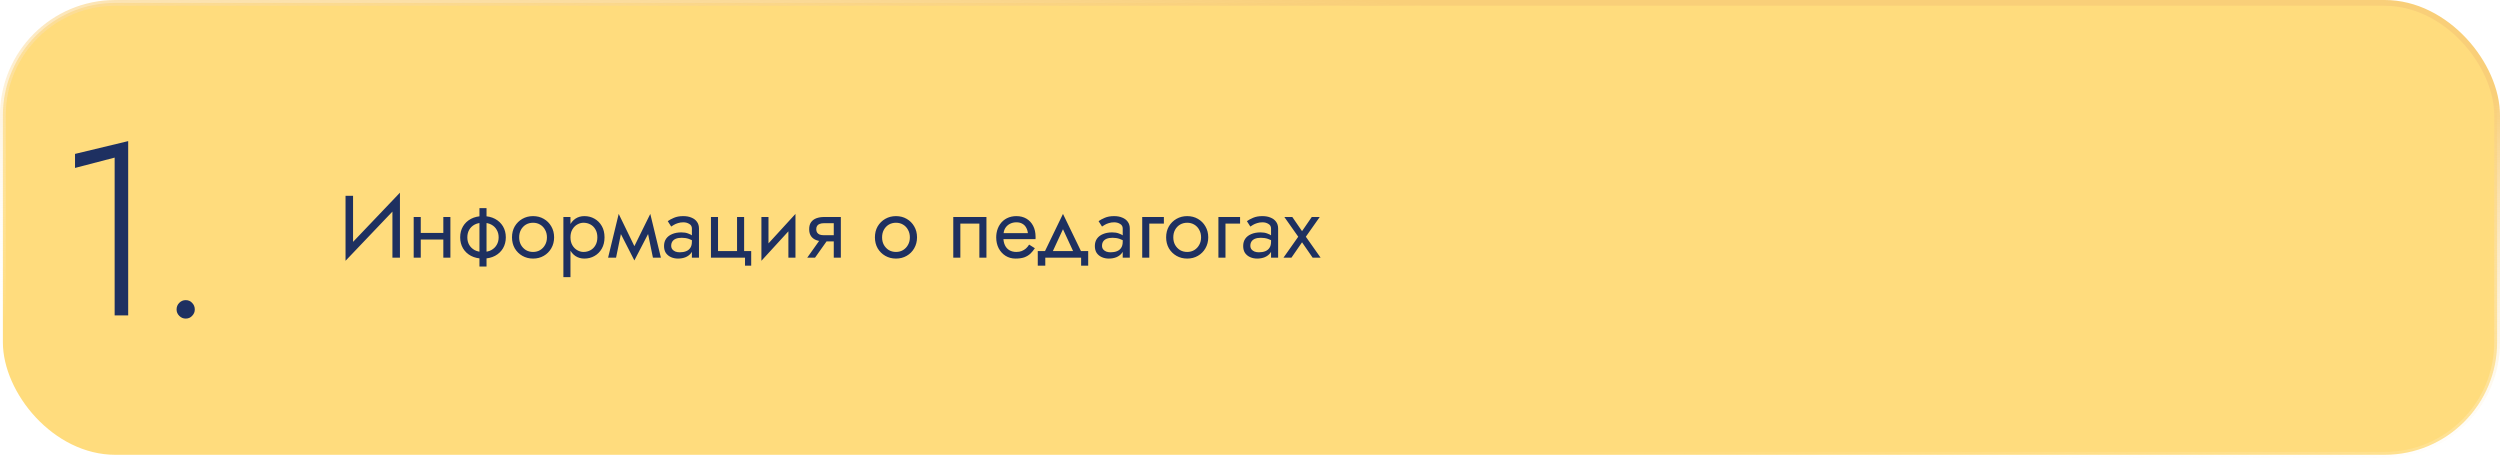 <?xml version="1.0" encoding="UTF-8"?> <svg xmlns="http://www.w3.org/2000/svg" width="650" height="119" viewBox="0 0 650 119" fill="none"> <rect x="0.75" y="0.75" width="648.5" height="117.5" rx="29.25" fill="#FFDC7D" stroke="url(#paint0_linear_2071_74)" stroke-width="1.5"></rect> <path d="M103.87 53.085L103.985 50.095L89.955 64.815L89.84 67.805L103.87 53.085ZM91.795 50.9H89.84V67.805L91.795 65.275V50.9ZM103.985 50.095L102.03 52.625V67H103.985V50.095ZM108.64 62.285H116.46V60.56H108.64V62.285ZM115.264 56.42V67H117.104V56.42H115.264ZM107.559 56.42V67H109.399V56.42H107.559ZM124.658 54.12V69.3H126.498V54.12H124.658ZM119.644 61.71C119.644 62.768 119.889 63.719 120.38 64.562C120.871 65.39 121.561 66.042 122.45 66.517C123.355 66.992 124.397 67.23 125.578 67.23C126.774 67.23 127.817 66.992 128.706 66.517C129.595 66.042 130.285 65.39 130.776 64.562C131.267 63.719 131.512 62.768 131.512 61.71C131.512 60.637 131.267 59.686 130.776 58.858C130.285 58.03 129.595 57.378 128.706 56.903C127.817 56.428 126.774 56.19 125.578 56.19C124.397 56.19 123.355 56.428 122.45 56.903C121.561 57.378 120.871 58.03 120.38 58.858C119.889 59.686 119.644 60.637 119.644 61.71ZM121.507 61.71C121.507 60.974 121.668 60.322 121.99 59.755C122.327 59.172 122.795 58.72 123.393 58.398C124.006 58.076 124.735 57.915 125.578 57.915C126.421 57.915 127.142 58.076 127.74 58.398C128.353 58.72 128.821 59.172 129.143 59.755C129.48 60.322 129.649 60.974 129.649 61.71C129.649 62.446 129.48 63.098 129.143 63.665C128.821 64.232 128.353 64.685 127.74 65.022C127.142 65.344 126.421 65.505 125.578 65.505C124.735 65.505 124.006 65.344 123.393 65.022C122.795 64.685 122.327 64.232 121.99 63.665C121.668 63.098 121.507 62.446 121.507 61.71ZM133.12 61.71C133.12 62.768 133.358 63.719 133.833 64.562C134.324 65.39 134.983 66.042 135.811 66.517C136.639 66.992 137.567 67.23 138.594 67.23C139.637 67.23 140.565 66.992 141.377 66.517C142.205 66.042 142.857 65.39 143.332 64.562C143.823 63.719 144.068 62.768 144.068 61.71C144.068 60.637 143.823 59.686 143.332 58.858C142.857 58.03 142.205 57.378 141.377 56.903C140.565 56.428 139.637 56.19 138.594 56.19C137.567 56.19 136.639 56.428 135.811 56.903C134.983 57.378 134.324 58.03 133.833 58.858C133.358 59.686 133.12 60.637 133.12 61.71ZM134.983 61.71C134.983 60.974 135.137 60.322 135.443 59.755C135.765 59.172 136.195 58.72 136.731 58.398C137.283 58.076 137.904 57.915 138.594 57.915C139.284 57.915 139.898 58.076 140.434 58.398C140.986 58.72 141.416 59.172 141.722 59.755C142.044 60.322 142.205 60.974 142.205 61.71C142.205 62.446 142.044 63.098 141.722 63.665C141.416 64.232 140.986 64.685 140.434 65.022C139.898 65.344 139.284 65.505 138.594 65.505C137.904 65.505 137.283 65.344 136.731 65.022C136.195 64.685 135.765 64.232 135.443 63.665C135.137 63.098 134.983 62.446 134.983 61.71ZM148.321 72.06V56.42H146.481V72.06H148.321ZM157.176 61.71C157.176 60.56 156.938 59.579 156.463 58.766C155.988 57.938 155.351 57.302 154.554 56.857C153.772 56.412 152.898 56.19 151.932 56.19C151.058 56.19 150.284 56.412 149.609 56.857C148.95 57.302 148.428 57.938 148.045 58.766C147.677 59.579 147.493 60.56 147.493 61.71C147.493 62.845 147.677 63.826 148.045 64.654C148.428 65.482 148.95 66.118 149.609 66.563C150.284 67.008 151.058 67.23 151.932 67.23C152.898 67.23 153.772 67.008 154.554 66.563C155.351 66.118 155.988 65.482 156.463 64.654C156.938 63.826 157.176 62.845 157.176 61.71ZM155.313 61.71C155.313 62.523 155.144 63.213 154.807 63.78C154.485 64.347 154.048 64.777 153.496 65.068C152.959 65.359 152.361 65.505 151.702 65.505C151.165 65.505 150.636 65.359 150.115 65.068C149.594 64.777 149.164 64.347 148.827 63.78C148.49 63.213 148.321 62.523 148.321 61.71C148.321 60.897 148.49 60.207 148.827 59.64C149.164 59.073 149.594 58.643 150.115 58.352C150.636 58.061 151.165 57.915 151.702 57.915C152.361 57.915 152.959 58.061 153.496 58.352C154.048 58.643 154.485 59.073 154.807 59.64C155.144 60.207 155.313 60.897 155.313 61.71ZM169.764 67H171.834L169.074 55.615L168.039 58.605L169.764 67ZM164.244 65.413L164.934 67.713L169.304 59.295L169.074 55.615L164.244 65.413ZM164.934 67.713L165.624 65.413L160.863 55.615L160.633 59.295L164.934 67.713ZM158.103 67H160.173L161.898 58.605L160.863 55.615L158.103 67ZM174.512 63.895C174.512 63.466 174.612 63.098 174.811 62.791C175.01 62.484 175.309 62.247 175.708 62.078C176.122 61.909 176.636 61.825 177.249 61.825C177.924 61.825 178.529 61.917 179.066 62.101C179.603 62.27 180.132 62.538 180.653 62.906V61.825C180.546 61.687 180.346 61.511 180.055 61.296C179.764 61.066 179.373 60.867 178.882 60.698C178.407 60.514 177.832 60.422 177.157 60.422C176.237 60.422 175.44 60.568 174.765 60.859C174.09 61.135 173.569 61.534 173.201 62.055C172.833 62.576 172.649 63.213 172.649 63.964C172.649 64.685 172.81 65.29 173.132 65.781C173.469 66.256 173.914 66.617 174.466 66.862C175.018 67.107 175.624 67.23 176.283 67.23C177.019 67.23 177.686 67.107 178.284 66.862C178.882 66.601 179.357 66.233 179.71 65.758C180.078 65.267 180.262 64.685 180.262 64.01L179.894 62.86C179.894 63.519 179.756 64.048 179.48 64.447C179.219 64.846 178.851 65.137 178.376 65.321C177.901 65.505 177.356 65.597 176.743 65.597C176.329 65.597 175.953 65.536 175.616 65.413C175.279 65.275 175.01 65.083 174.811 64.838C174.612 64.577 174.512 64.263 174.512 63.895ZM174.512 58.904C174.681 58.781 174.911 58.636 175.202 58.467C175.509 58.283 175.869 58.13 176.283 58.007C176.697 57.869 177.157 57.8 177.663 57.8C178.246 57.8 178.759 57.938 179.204 58.214C179.664 58.475 179.894 58.873 179.894 59.41V67H181.734V59.41C181.734 58.72 181.558 58.137 181.205 57.662C180.868 57.187 180.392 56.826 179.779 56.581C179.181 56.32 178.476 56.19 177.663 56.19C176.712 56.19 175.9 56.336 175.225 56.627C174.55 56.918 174.014 57.21 173.615 57.501L174.512 58.904ZM193.472 65.275V56.42H191.632V65.275H186.687V56.42H184.847V67H193.702V69.07H195.312V65.275H193.472ZM206.707 58.26L206.822 55.615L198.082 65.16L197.967 67.805L206.707 58.26ZM199.807 56.42H197.967V67.805L199.807 65.275V56.42ZM206.822 55.615L204.982 58.145V67H206.822V55.615ZM211.903 67L215.813 61.48H213.789L209.879 67H211.903ZM218.619 67V56.42H216.779V67H218.619ZM217.538 61.158H214.249C213.804 61.158 213.429 61.104 213.122 60.997C212.831 60.874 212.608 60.698 212.455 60.468C212.302 60.238 212.225 59.947 212.225 59.594C212.225 59.241 212.302 58.95 212.455 58.72C212.608 58.49 212.831 58.321 213.122 58.214C213.429 58.091 213.804 58.03 214.249 58.03H217.538V56.42H214.249C213.528 56.42 212.869 56.527 212.271 56.742C211.688 56.957 211.228 57.294 210.891 57.754C210.554 58.214 210.385 58.827 210.385 59.594C210.385 60.345 210.554 60.959 210.891 61.434C211.228 61.894 211.688 62.231 212.271 62.446C212.869 62.661 213.528 62.768 214.249 62.768H217.538V61.158ZM227.479 61.71C227.479 62.768 227.716 63.719 228.192 64.562C228.682 65.39 229.342 66.042 230.17 66.517C230.998 66.992 231.925 67.23 232.953 67.23C233.995 67.23 234.923 66.992 235.736 66.517C236.564 66.042 237.215 65.39 237.691 64.562C238.181 63.719 238.427 62.768 238.427 61.71C238.427 60.637 238.181 59.686 237.691 58.858C237.215 58.03 236.564 57.378 235.736 56.903C234.923 56.428 233.995 56.19 232.953 56.19C231.925 56.19 230.998 56.428 230.17 56.903C229.342 57.378 228.682 58.03 228.192 58.858C227.716 59.686 227.479 60.637 227.479 61.71ZM229.342 61.71C229.342 60.974 229.495 60.322 229.802 59.755C230.124 59.172 230.553 58.72 231.09 58.398C231.642 58.076 232.263 57.915 232.953 57.915C233.643 57.915 234.256 58.076 234.793 58.398C235.345 58.72 235.774 59.172 236.081 59.755C236.403 60.322 236.564 60.974 236.564 61.71C236.564 62.446 236.403 63.098 236.081 63.665C235.774 64.232 235.345 64.685 234.793 65.022C234.256 65.344 233.643 65.505 232.953 65.505C232.263 65.505 231.642 65.344 231.09 65.022C230.553 64.685 230.124 64.232 229.802 63.665C229.495 63.098 229.342 62.446 229.342 61.71ZM256.475 56.42H247.85V67H249.69V58.145H254.635V67H256.475V56.42ZM260.187 62.17H269.226C269.241 62.078 269.249 61.986 269.249 61.894C269.249 61.802 269.249 61.71 269.249 61.618C269.249 60.499 269.042 59.54 268.628 58.743C268.214 57.93 267.631 57.302 266.88 56.857C266.129 56.412 265.255 56.19 264.258 56.19C263.353 56.19 262.533 56.374 261.797 56.742C261.076 57.11 260.486 57.624 260.026 58.283C259.566 58.942 259.259 59.709 259.106 60.583C259.075 60.767 259.052 60.951 259.037 61.135C259.022 61.319 259.014 61.511 259.014 61.71C259.014 62.768 259.229 63.719 259.658 64.562C260.103 65.39 260.701 66.042 261.452 66.517C262.219 66.992 263.077 67.23 264.028 67.23C264.948 67.23 265.715 67.123 266.328 66.908C266.941 66.678 267.463 66.364 267.892 65.965C268.321 65.551 268.712 65.076 269.065 64.539L267.57 63.596C267.34 63.979 267.064 64.317 266.742 64.608C266.42 64.884 266.052 65.106 265.638 65.275C265.239 65.428 264.779 65.505 264.258 65.505C263.568 65.505 262.97 65.359 262.464 65.068C261.958 64.777 261.567 64.347 261.291 63.78C261.015 63.213 260.877 62.523 260.877 61.71L260.923 61.02C260.923 60.361 261.069 59.793 261.36 59.318C261.667 58.827 262.073 58.452 262.579 58.191C263.085 57.93 263.645 57.8 264.258 57.8C264.871 57.8 265.385 57.923 265.799 58.168C266.228 58.398 266.558 58.728 266.788 59.157C267.033 59.571 267.187 60.054 267.248 60.606H260.187V62.17ZM276.375 59.594L279.48 66.31H281.55L276.375 55.615L271.2 66.31H273.27L276.375 59.594ZM281.09 67V69.07H282.93V65.275H269.82V69.07H271.775V67H281.09ZM286.525 63.895C286.525 63.466 286.624 63.098 286.824 62.791C287.023 62.484 287.322 62.247 287.721 62.078C288.135 61.909 288.648 61.825 289.262 61.825C289.936 61.825 290.542 61.917 291.079 62.101C291.615 62.27 292.144 62.538 292.666 62.906V61.825C292.558 61.687 292.359 61.511 292.068 61.296C291.776 61.066 291.385 60.867 290.895 60.698C290.419 60.514 289.844 60.422 289.17 60.422C288.25 60.422 287.452 60.568 286.778 60.859C286.103 61.135 285.582 61.534 285.214 62.055C284.846 62.576 284.662 63.213 284.662 63.964C284.662 64.685 284.823 65.29 285.145 65.781C285.482 66.256 285.927 66.617 286.479 66.862C287.031 67.107 287.636 67.23 288.296 67.23C289.032 67.23 289.699 67.107 290.297 66.862C290.895 66.601 291.37 66.233 291.723 65.758C292.091 65.267 292.275 64.685 292.275 64.01L291.907 62.86C291.907 63.519 291.769 64.048 291.493 64.447C291.232 64.846 290.864 65.137 290.389 65.321C289.913 65.505 289.369 65.597 288.756 65.597C288.342 65.597 287.966 65.536 287.629 65.413C287.291 65.275 287.023 65.083 286.824 64.838C286.624 64.577 286.525 64.263 286.525 63.895ZM286.525 58.904C286.693 58.781 286.923 58.636 287.215 58.467C287.521 58.283 287.882 58.13 288.296 58.007C288.71 57.869 289.17 57.8 289.676 57.8C290.258 57.8 290.772 57.938 291.217 58.214C291.677 58.475 291.907 58.873 291.907 59.41V67H293.747V59.41C293.747 58.72 293.57 58.137 293.218 57.662C292.88 57.187 292.405 56.826 291.792 56.581C291.194 56.32 290.488 56.19 289.676 56.19C288.725 56.19 287.912 56.336 287.238 56.627C286.563 56.918 286.026 57.21 285.628 57.501L286.525 58.904ZM296.975 56.42V67H298.815V58.145H302.61V56.42H296.975ZM303.195 61.71C303.195 62.768 303.432 63.719 303.908 64.562C304.398 65.39 305.058 66.042 305.886 66.517C306.714 66.992 307.641 67.23 308.669 67.23C309.711 67.23 310.639 66.992 311.452 66.517C312.28 66.042 312.931 65.39 313.407 64.562C313.897 63.719 314.143 62.768 314.143 61.71C314.143 60.637 313.897 59.686 313.407 58.858C312.931 58.03 312.28 57.378 311.452 56.903C310.639 56.428 309.711 56.19 308.669 56.19C307.641 56.19 306.714 56.428 305.886 56.903C305.058 57.378 304.398 58.03 303.908 58.858C303.432 59.686 303.195 60.637 303.195 61.71ZM305.058 61.71C305.058 60.974 305.211 60.322 305.518 59.755C305.84 59.172 306.269 58.72 306.806 58.398C307.358 58.076 307.979 57.915 308.669 57.915C309.359 57.915 309.972 58.076 310.509 58.398C311.061 58.72 311.49 59.172 311.797 59.755C312.119 60.322 312.28 60.974 312.28 61.71C312.28 62.446 312.119 63.098 311.797 63.665C311.49 64.232 311.061 64.685 310.509 65.022C309.972 65.344 309.359 65.505 308.669 65.505C307.979 65.505 307.358 65.344 306.806 65.022C306.269 64.685 305.84 64.232 305.518 63.665C305.211 63.098 305.058 62.446 305.058 61.71ZM316.785 56.42V67H318.625V58.145H322.42V56.42H316.785ZM325.09 63.895C325.09 63.466 325.19 63.098 325.389 62.791C325.588 62.484 325.887 62.247 326.286 62.078C326.7 61.909 327.214 61.825 327.827 61.825C328.502 61.825 329.107 61.917 329.644 62.101C330.181 62.27 330.71 62.538 331.231 62.906V61.825C331.124 61.687 330.924 61.511 330.633 61.296C330.342 61.066 329.951 60.867 329.46 60.698C328.985 60.514 328.41 60.422 327.735 60.422C326.815 60.422 326.018 60.568 325.343 60.859C324.668 61.135 324.147 61.534 323.779 62.055C323.411 62.576 323.227 63.213 323.227 63.964C323.227 64.685 323.388 65.29 323.71 65.781C324.047 66.256 324.492 66.617 325.044 66.862C325.596 67.107 326.202 67.23 326.861 67.23C327.597 67.23 328.264 67.107 328.862 66.862C329.46 66.601 329.935 66.233 330.288 65.758C330.656 65.267 330.84 64.685 330.84 64.01L330.472 62.86C330.472 63.519 330.334 64.048 330.058 64.447C329.797 64.846 329.429 65.137 328.954 65.321C328.479 65.505 327.934 65.597 327.321 65.597C326.907 65.597 326.531 65.536 326.194 65.413C325.857 65.275 325.588 65.083 325.389 64.838C325.19 64.577 325.09 64.263 325.09 63.895ZM325.09 58.904C325.259 58.781 325.489 58.636 325.78 58.467C326.087 58.283 326.447 58.13 326.861 58.007C327.275 57.869 327.735 57.8 328.241 57.8C328.824 57.8 329.337 57.938 329.782 58.214C330.242 58.475 330.472 58.873 330.472 59.41V67H332.312V59.41C332.312 58.72 332.136 58.137 331.783 57.662C331.446 57.187 330.97 56.826 330.357 56.581C329.759 56.32 329.054 56.19 328.241 56.19C327.29 56.19 326.478 56.336 325.803 56.627C325.128 56.918 324.592 57.21 324.193 57.501L325.09 58.904ZM341.06 56.42L338.53 60.1L336 56.42H333.93L337.541 61.549L333.7 67H335.77L338.53 62.998L341.29 67H343.36L339.519 61.549L343.13 56.42H341.06Z" fill="#1E3060"></path> <path d="M19.504 43.664L29.808 40.976V82H33.328V36.688L19.504 40.016V43.664ZM45.91 80.464C45.91 81.104 46.145 81.659 46.614 82.128C47.083 82.597 47.638 82.832 48.278 82.832C48.961 82.832 49.515 82.597 49.942 82.128C50.411 81.659 50.646 81.104 50.646 80.464C50.646 79.781 50.411 79.205 49.942 78.736C49.515 78.267 48.961 78.032 48.278 78.032C47.638 78.032 47.083 78.267 46.614 78.736C46.145 79.205 45.91 79.781 45.91 80.464Z" fill="#1E3061"></path> <defs> <linearGradient id="paint0_linear_2071_74" x1="442" y1="7.438" x2="432.276" y2="120.779" gradientUnits="userSpaceOnUse"> <stop stop-color="#F9CF79"></stop> <stop offset="1" stop-color="white" stop-opacity="0"></stop> </linearGradient> </defs> </svg> 
